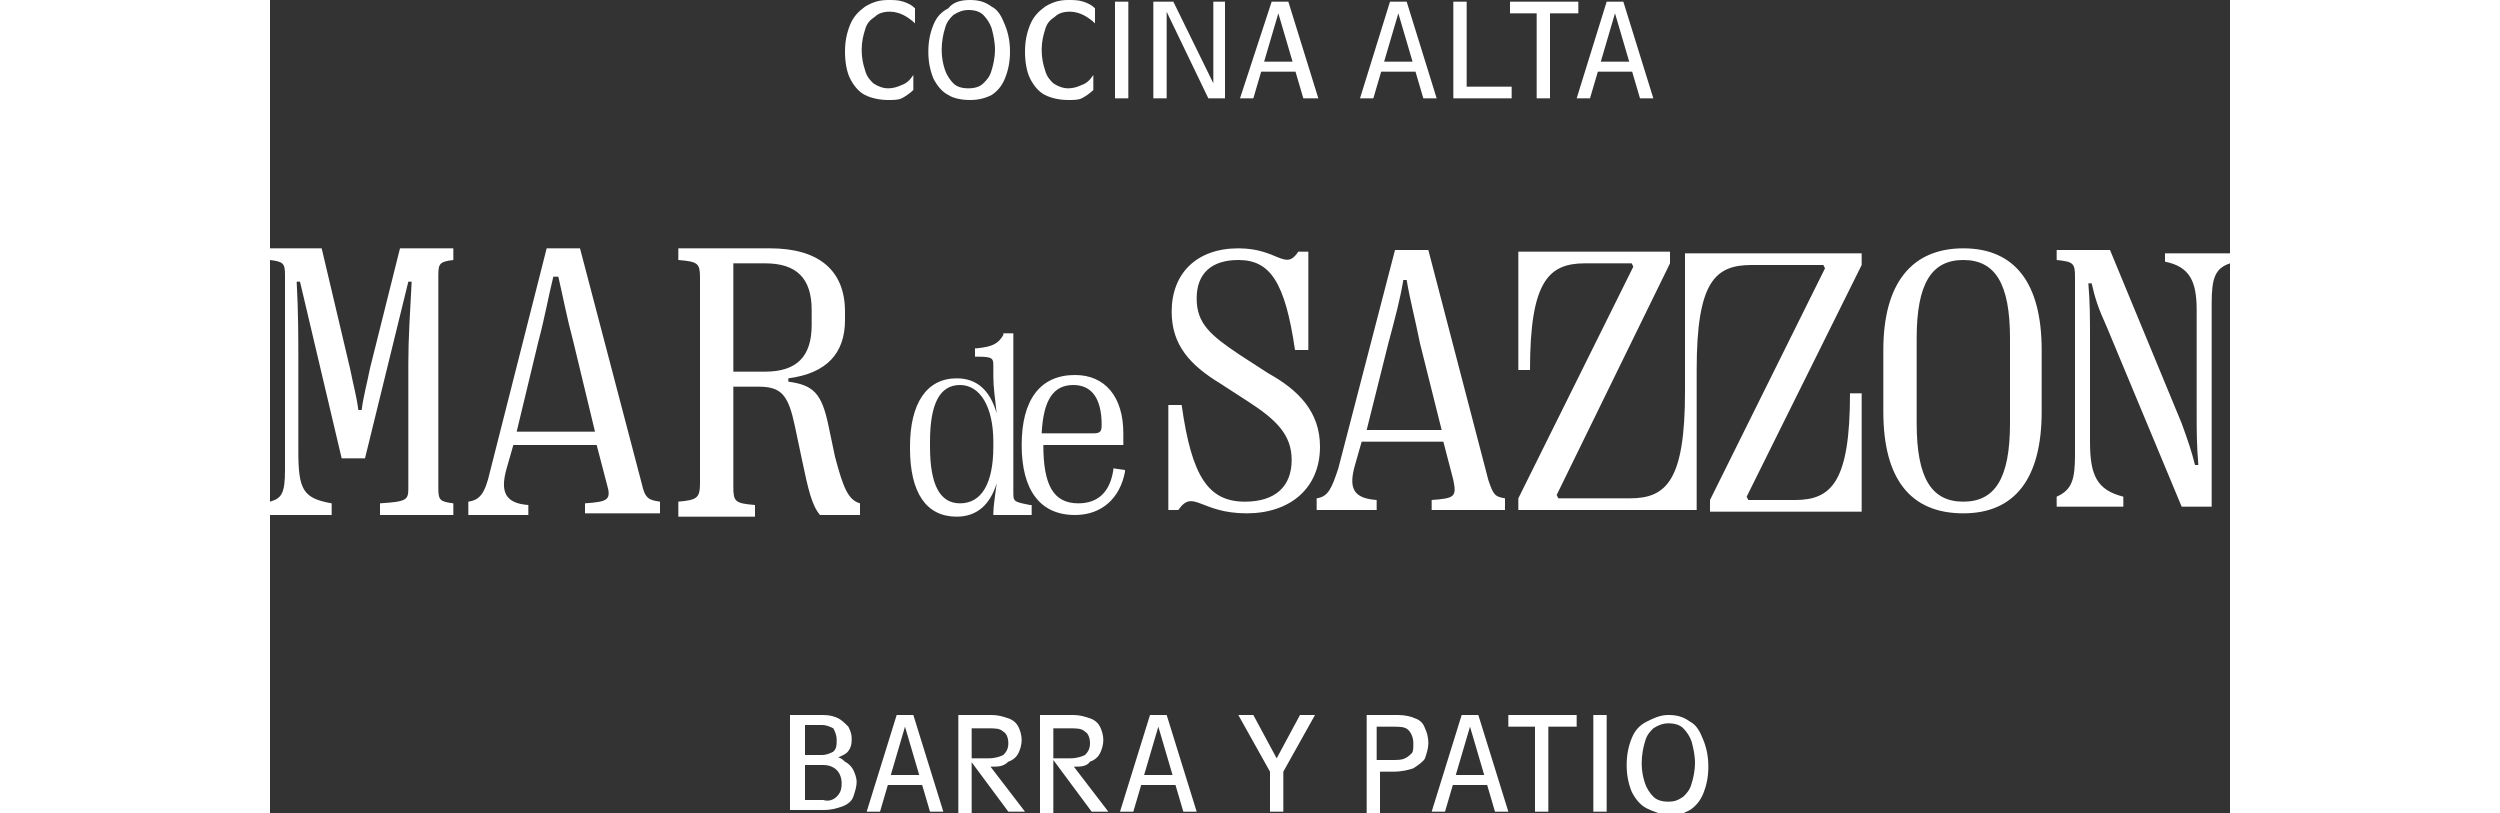 <?xml version="1.0" encoding="UTF-8"?> <svg xmlns="http://www.w3.org/2000/svg" version="1.1" id="Capa_1" x="0" y="0" viewBox="0 0 117.6 48.8" xml:space="preserve" width="150"><rect x="0" y="0" width="117.6" height="48.8" fill="#333333" stroke="none"/><style>.st0{fill:#fff}</style><path class="st0" d="M0 30.8v-.7c.7-.2.9-.5.9-1.9V16.5c0-.7-.1-.8-.9-.9v-.7h3.1l1.7 7.2c.2 1 .4 1.7.5 2.5h.2c.1-.8.3-1.5.5-2.5l1.8-7.2H11v.7c-.8.1-.9.2-.9.9v12.8c0 .7.1.8.9.9v.7H6.6v-.7c1.6-.1 1.7-.2 1.7-.9v-7.5c0-1.5.1-3 .2-4.9h-.2L5.7 27.5H4.3L1.8 16.9h-.2c.1 1.8.1 3.4.1 4.9v5.3c0 2.3.3 2.8 2 3.1v.7H0zM11.9 30.8v-.7c.7-.1 1-.5 1.3-1.8l3.4-13.4h2L22.3 29c.2.9.4 1 1.1 1.1v.7h-4.5v-.6c1.4-.1 1.6-.2 1.3-1.2l-.6-2.3h-5l-.4 1.4c-.4 1.4-.1 2.1 1.3 2.2v.6h-3.6zm2.9-4.9h4.7l-1.3-5.4c-.4-1.5-.6-2.6-.9-3.9H17c-.3 1.2-.5 2.4-.9 3.9l-1.3 5.4zM24.5 30.8v-.7c1.1-.1 1.3-.2 1.3-1.1V16.7c0-.9-.1-1-1.3-1.1v-.7H30c2.9 0 4.5 1.3 4.5 3.8v.5c0 2-1.1 3.2-3.4 3.5v.2c1.5.2 2 .7 2.4 2.6l.4 1.9c.5 1.9.8 2.6 1.5 2.8v.7H33c-.5-.6-.7-1.5-1.1-3.4l-.4-1.9c-.4-1.9-.8-2.4-2.2-2.4h-1.5v6c0 .9.1 1 1.3 1.1v.7h-4.6zm3.3-8.5h1.9c1.9 0 2.8-.9 2.8-2.8v-.9c0-1.9-.9-2.8-2.8-2.8h-1.9v6.5zM44.6 29.5V20H44v.1c-.3.5-.6.7-1.6.8h-.1v.5h.1c1 0 1 .1 1 .6v.6c0 .6.1 1.3.2 2.2-.4-1.4-1.2-2.1-2.4-2.1-1.8 0-2.8 1.5-2.8 4.1v.1c0 2.7 1 4.1 2.8 4.1 1.2 0 2-.7 2.4-2-.1.8-.2 1.4-.2 1.8v.1h2.3v-.6h-.1c-1-.2-1-.2-1-.8zm-1.2-2.7c0 2.2-.7 3.4-2 3.4-1.2 0-1.8-1.1-1.8-3.4v-.3c0-2.3.6-3.4 1.8-3.4 1.2 0 2 1.3 2 3.4v.3zm7.2 1.3v.1c-.2 1.3-.9 2-2.1 2-1.5 0-2.1-1.1-2.1-3.5h4.8V26c0-2.2-1.1-3.5-2.9-3.5-2.1 0-3.2 1.5-3.2 4.2s1.1 4.2 3.2 4.2c1.6 0 2.7-1 3-2.6v-.1l-.7-.1zm-2.4-5c1.1 0 1.7.8 1.7 2.4 0 .4-.1.5-.5.5h-3.1c.1-2 .7-2.9 1.9-2.9zM73.1 28.8 69.5 15h-2l-3.4 13.1c-.4 1.2-.6 1.7-1.3 1.8v.7h3.6V30c-1.4-.1-1.7-.7-1.3-2.1l.4-1.4h4.9l.6 2.3c.2 1 .1 1.1-1.3 1.2v.6h4.4v-.7c-.6-.1-.7-.2-1-1.1zm-7.3-3 1.3-5.2c.4-1.5.7-2.6.9-3.8h.2c.2 1.2.5 2.3.8 3.8l1.3 5.2h-4.5zM59.9 22.4l-1.7-1.1c-1.8-1.2-2.6-1.9-2.6-3.4s.9-2.3 2.5-2.3c1.9 0 2.8 1.3 3.4 5.4h.8v-5.9h-.6c-.8 1.2-1.2-.2-3.6-.2-2.5 0-4 1.5-4 3.8 0 2 1.1 3.2 2.9 4.3l1.7 1.1c1.7 1.1 2.6 2 2.6 3.5 0 1.6-1 2.5-2.8 2.5-2.2 0-3.2-1.5-3.8-5.8h-.8v6.3h.6c.9-1.3 1.3.2 4.1.2 2.6 0 4.4-1.5 4.4-4 0-2.1-1.3-3.4-3.1-4.4zM84.9 23.5c0 5.3-1.1 6.4-3.3 6.4h-4.3l-.1-.2L84 15.8v-.7h-9.1v7.1h.7c0-5.3 1.1-6.4 3.3-6.4h2.8l.1.2-6.9 13.9v.7h10.7v-8.4c0-5.3 1.1-6.3 3.3-6.3h4.3l.1.2L86.4 30v.7h9.1v-7.1h-.7c0 5.3-1.1 6.4-3.3 6.4h-2.8l-.1-.2 6.9-13.9v-.7H84.9v8.3zM113.7 15.1v.6c1.5.3 1.9 1.2 1.9 2.9v6.2c0 1 0 1.9.1 3.1h-.2c-.2-.8-.4-1.4-.8-2.5L110.4 15h-3.2v.6c1 .1 1.1.2 1.1 1v10.7c0 1.5-.2 2.1-1.1 2.5v.6h4v-.6c-1.6-.4-2-1.3-2-3.3v-6.4c0-.9 0-2-.1-3.1h.2c.2.9.4 1.5.9 2.6l4.5 10.8h1.8V18.2c0-1.5.2-2.1 1.1-2.4v-.6h-3.9zM101.6 14.9c-3.1 0-4.8 2.1-4.8 6.1v3.7c0 4 1.6 6.1 4.8 6.1 3.1 0 4.7-2.1 4.7-6.1V21c0-4-1.6-6.1-4.7-6.1zm2.8 10.5c0 3.3-.9 4.7-2.8 4.7s-2.8-1.4-2.8-4.7v-5.1c0-3.3.9-4.7 2.8-4.7s2.8 1.4 2.8 4.7v5.1zM31.2 42.9h2c.4 0 .7.1.9.2.2.1.4.3.6.5.1.2.2.4.2.7 0 .2 0 .4-.1.6-.1.2-.2.3-.4.4-.2.1-.4.2-.6.2v-.1c.3 0 .5.1.7.3.2.1.4.3.5.5.1.2.2.5.2.7 0 .3-.1.6-.2.9-.1.3-.4.5-.7.6-.3.1-.6.2-1.1.2h-2v-5.7zm2.8 4.9c.2-.2.3-.4.3-.8 0-.3-.1-.6-.3-.8-.2-.2-.5-.3-.8-.3h-1.3v-.6h1.2c.3 0 .5-.1.7-.2.2-.2.2-.4.2-.7 0-.3-.1-.5-.2-.7-.2-.1-.4-.2-.7-.2h-1V48h1.1c.3.1.6 0 .8-.2zM37.6 42.9h1l1.8 5.8h-.8l-1.5-5.1-1.5 5.1h-.8l1.8-5.8zm-.5 3.6H39l.2.6h-2.3l.2-.6zM41.4 42.9h1.9c.4 0 .7.1 1 .2.3.1.5.3.6.5.1.2.2.5.2.8 0 .3-.1.6-.2.8-.1.2-.3.4-.6.5-.3.3-.6.3-1 .3h-.5l.2-.3 2.3 3h-1L42 45.6v-.1h1.1c.4 0 .7-.1.9-.2.2-.2.3-.4.3-.7 0-.3-.1-.6-.3-.7-.2-.2-.5-.2-.9-.2h-1v5.1h-.8v-5.9zM46.3 42.9h1.9c.4 0 .7.1 1 .2.3.1.5.3.6.5.1.2.2.5.2.8 0 .3-.1.6-.2.8-.1.2-.3.4-.6.5-.2.3-.6.3-.9.3h-.5l.2-.3 2.3 3h-1L47 45.6v-.1h1c.4 0 .7-.1.9-.2.2-.2.3-.4.3-.7 0-.3-.1-.6-.3-.7-.2-.2-.5-.2-.9-.2h-1v5.1h-.8v-5.9zM52.8 42.9h1l1.8 5.8h-.8l-1.5-5.1-1.5 5.1H51l1.8-5.8zm-.5 3.6h1.9l.2.6h-2.3l.2-.6zM60 46.3l-1.9-3.4h.9l1.4 2.6 1.4-2.6h.9l-1.9 3.4v2.4H60v-2.4zM65.8 42.9h1.9c.4 0 .8.1 1 .2.3.1.5.3.6.6.1.2.2.5.2.9 0 .3-.1.6-.2.9-.1.2-.4.4-.7.6-.3.1-.7.2-1.2.2h-.8v2.5h-.8v-5.9zm2.3 2.6c.2-.1.3-.2.4-.3.1-.1.1-.3.1-.6s-.1-.6-.3-.8c-.2-.2-.5-.2-1-.2h-.9v2h.8c.5 0 .7 0 .9-.1zM71.5 42.9h1l1.8 5.8h-.8L72 43.6l-1.5 5.1h-.8l1.8-5.8zm-.4 3.6H73l.2.6h-2.3l.2-.6zM74.3 42.9h4.1v.7h-4.1v-.7zm1.6.6h.8v5.2h-.8v-5.2zM79.4 42.9h.8v5.8h-.8v-5.8zM82.6 48.5c-.4-.2-.7-.6-.9-1-.2-.5-.3-1-.3-1.6 0-.6.1-1.1.3-1.6.2-.5.5-.8.9-1 .4-.2.8-.4 1.3-.4s.9.1 1.3.4c.4.2.6.6.8 1.1.2.5.3 1 .3 1.6 0 .6-.1 1.1-.3 1.6-.2.5-.5.8-.8 1-.4.2-.8.4-1.3.4-.5-.2-.9-.3-1.3-.5zm2.2-.7c.2-.2.4-.4.5-.8.1-.3.2-.8.2-1.2 0-.5-.1-.9-.2-1.3-.1-.3-.3-.6-.5-.8-.2-.2-.5-.3-.9-.3-.3 0-.6.1-.9.3-.2.2-.4.4-.5.8-.1.3-.2.8-.2 1.3s.1.9.2 1.2c.1.3.3.6.5.8.2.2.5.3.9.3s.6-.1.9-.3zM35.7 5.7c-.4-.2-.7-.6-.9-1-.2-.4-.3-1-.3-1.6 0-.6.1-1.1.3-1.6.2-.5.5-.8.9-1.1.5-.3.9-.4 1.4-.4.3 0 .6 0 .9.1.3.1.5.2.7.4v.9c-.2-.2-.5-.4-.7-.5-.2-.1-.5-.2-.8-.2-.4 0-.7.1-.9.3-.3.2-.5.4-.6.8-.1.3-.2.7-.2 1.2s.1.9.2 1.2c.1.4.3.6.5.8.3.2.6.3.9.3.3 0 .6-.1.8-.2.3-.1.5-.3.7-.6v.9c-.2.2-.5.4-.7.5-.2.1-.5.1-.8.1-.5 0-1-.1-1.4-.3zM40.7 5.7c-.4-.2-.7-.6-.9-1-.2-.5-.3-1-.3-1.6 0-.6.1-1.1.3-1.6.2-.5.5-.8.9-1 .3-.4.8-.5 1.3-.5s.9.1 1.3.4c.4.2.6.6.8 1.1.2.5.3 1 .3 1.6 0 .6-.1 1.1-.3 1.6-.2.5-.5.8-.8 1-.4.2-.8.3-1.3.3s-1-.1-1.3-.3zm2.1-.7c.2-.2.4-.4.5-.8.1-.3.2-.8.2-1.2 0-.5-.1-.9-.2-1.3-.1-.3-.3-.6-.5-.8-.2-.2-.5-.3-.9-.3-.3 0-.6.1-.9.3-.2.2-.4.4-.5.8-.1.3-.2.8-.2 1.3s.1.9.2 1.2c.1.3.3.6.5.8.2.2.5.3.9.3s.7-.1.9-.3zM46.5 5.7c-.4-.2-.7-.6-.9-1-.2-.4-.3-1-.3-1.6 0-.6.1-1.1.3-1.6.2-.5.5-.8.9-1.1.5-.3.9-.4 1.4-.4.3 0 .6 0 .9.1.3.1.5.2.7.4v.9c-.2-.2-.5-.4-.7-.5-.2-.1-.5-.2-.8-.2-.4 0-.7.1-.9.3-.3.2-.5.4-.6.8-.1.3-.2.7-.2 1.2s.1.9.2 1.2c.1.4.3.6.5.8.3.2.6.3.9.3.3 0 .6-.1.8-.2.3-.1.5-.3.7-.6v.9c-.2.2-.5.4-.7.5-.2.1-.5.1-.8.1-.5 0-1-.1-1.4-.3zM50.7.1h.8v5.8h-.8V.1zM53 .1h1.2l2.5 5.1h-.1V.1h.7v5.8h-1L53.7.5h.1v5.4H53V.1zM60.1.1h1l1.8 5.8H62L60.5.8 59 5.9h-.8L60.1.1zm-.5 3.6h1.9l.2.6h-2.3l.2-.6zM67.2.1h1L70 5.9h-.8L67.7.8l-1.5 5.1h-.8L67.2.1zm-.4 3.6h1.9l.2.6h-2.3l.2-.6zM71 .1h.8v5.4l-.3-.3h3v.7H71V.1zM74.4.1h4.1v.7h-4.1V.1zm1.6.6h.8v5.2H76V.7zM80.2.1h1L83 5.9h-.8L80.7.8l-1.5 5.1h-.8L80.2.1zm-.4 3.6h1.9l.2.6h-2.3l.2-.6z"></path></svg> 